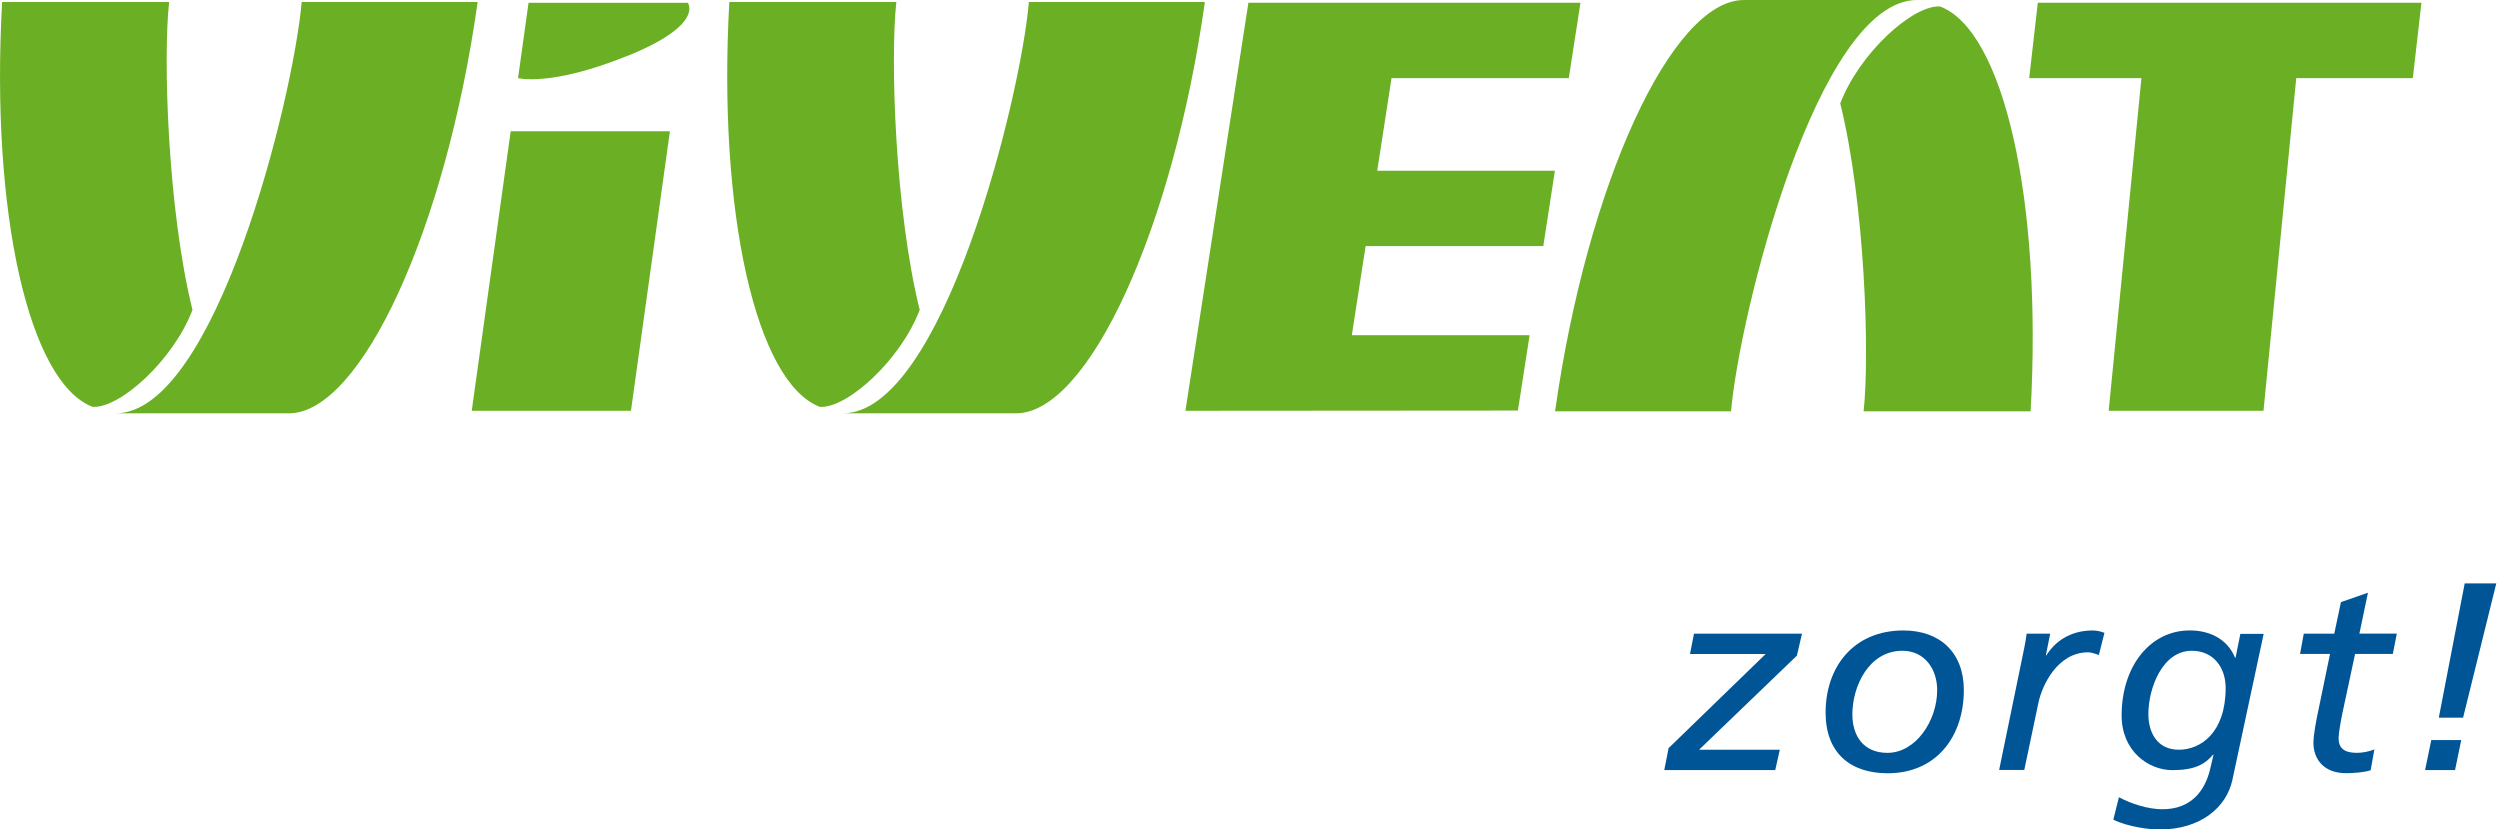 <?xml version="1.0" encoding="UTF-8"?>
<svg xmlns="http://www.w3.org/2000/svg" width="211" height="70" viewBox="0 0 211 70" fill="none">
  <g clip-path="url(#clip0_305_2543)">
    <path d="M69.207 34.343C71.529 34.457 76.001 30.399 77.623 26.155C75.537 17.739 75.13 4.915 75.651 0.171H61.555C60.562 17.968 63.827 32.328 69.207 34.343Z" fill="#6BB024"></path>
    <path d="M86.839 0.171H101.692C98.992 19.34 91.855 34.886 85.753 34.886H71.129C79.545 34.886 86.132 8.352 86.839 0.171Z" fill="#6BB024"></path>
    <path d="M163.733 0.543C161.411 0.429 156.939 4.487 155.317 8.73C157.404 17.146 157.811 29.97 157.289 34.714H171.385C172.378 16.918 169.113 2.558 163.733 0.543Z" fill="#6BB024"></path>
    <path d="M146.101 34.714H131.248C133.949 15.539 141.086 0 147.187 0H161.812C153.396 0 146.809 26.534 146.101 34.714Z" fill="#6BB024"></path>
    <path d="M7.83 34.343C10.152 34.457 14.624 30.399 16.246 26.155C14.16 17.739 13.753 4.915 14.274 0.171H0.179C-0.814 17.968 2.45 32.328 7.83 34.343Z" fill="#6BB024"></path>
    <path d="M25.462 0.171H40.315C37.615 19.34 30.478 34.886 24.376 34.886H9.752C18.168 34.886 24.748 8.345 25.462 0.171Z" fill="#6BB024"></path>
    <path d="M53.254 34.671H39.815L43.102 11.081H56.54L53.254 34.671Z" fill="#6BB024"></path>
    <path d="M52.982 4.701C46.481 7.337 43.723 6.594 43.723 6.594L44.609 0.236H58.048C58.048 0.236 59.491 2.072 52.989 4.708L52.982 4.701Z" fill="#6BB024"></path>
    <path d="M204.37 0.229H171.992L171.264 6.594H180.737L177.972 34.671H191.039L193.804 6.594H203.642L204.37 0.229Z" fill="#6BB024"></path>
    <path d="M132.406 6.594L133.392 0.229H105.364V0.236L100.049 34.671L128.112 34.65L129.098 28.291H114.095L115.259 20.768H130.255L131.234 14.41H116.238L117.445 6.594H132.406Z" fill="#6BB024"></path>
    <path d="M140.829 63.142L149.023 55.197H142.636L142.972 53.482H152.088L151.66 55.333L143.401 63.277H150.216L149.831 64.992H140.464L140.829 63.142Z" fill="#005597"></path>
    <path d="M156.339 60.298C156.339 57.905 157.739 54.925 160.561 54.925C162.483 54.925 163.498 56.526 163.498 58.24C163.498 60.834 161.69 63.541 159.297 63.541C157.289 63.541 156.339 62.12 156.339 60.291V60.298ZM154.081 60.141C154.081 63.549 156.16 65.263 159.318 65.263C163.448 65.263 165.748 62.148 165.748 58.24C165.748 55.083 163.741 53.211 160.647 53.211C156.425 53.211 154.081 56.304 154.081 60.141Z" fill="#005597"></path>
    <path d="M170.735 55.24C170.828 54.768 170.963 54.154 171.049 53.482H173.035L172.671 55.311H172.714C173.393 54.225 174.636 53.211 176.643 53.211C176.843 53.211 177.208 53.254 177.615 53.411L177.143 55.283C176.736 55.126 176.4 55.054 176.243 55.054C173.621 55.054 172.335 57.898 172.042 59.319L170.849 64.985H168.727L170.735 55.233V55.24Z" fill="#005597"></path>
    <path d="M181.323 60.277C181.323 58.062 182.516 54.925 184.981 54.925C186.831 54.925 187.845 56.347 187.845 58.062C187.845 61.834 185.745 63.277 183.895 63.277C182.044 63.277 181.323 61.791 181.323 60.277ZM189.089 53.482L188.681 55.511H188.638C187.981 53.89 186.424 53.211 184.866 53.211C181.551 53.168 179.065 56.147 179.065 60.391C179.065 63.392 181.323 64.999 183.352 64.999C185.202 64.999 186.081 64.528 186.781 63.692H186.824L186.531 64.935C186.102 66.721 184.952 68.3 182.516 68.3C181.294 68.3 179.894 67.85 178.836 67.285L178.365 69.178C179.63 69.807 181.501 70.014 182.223 70.014C185.766 70.014 187.91 68.121 188.41 65.842L191.053 53.497H189.089V53.482Z" fill="#005597"></path>
    <path d="M194.44 53.482H197.012L197.576 50.818L199.855 50.025L199.133 53.475H202.291L201.955 55.19H198.769L197.712 60.134C197.597 60.655 197.376 61.891 197.376 62.298C197.376 63.113 197.826 63.541 198.912 63.541C199.362 63.541 199.998 63.427 200.398 63.249L200.084 65.006C199.612 65.185 198.619 65.256 198.005 65.256C195.997 65.256 195.254 63.927 195.254 62.706C195.254 61.963 195.526 60.627 195.661 59.998L196.654 55.19H194.125L194.44 53.475V53.482Z" fill="#005597"></path>
    <path d="M208.021 49.239H210.686L207.885 60.569H205.835L208.021 49.239ZM205.199 62.463H207.728L207.207 64.992H204.677L205.199 62.463Z" fill="#005597"></path>
  </g>
  <defs>
    <clipPath id="clip0_305_2543">
      <rect width="210.686" height="70" fill="white"></rect>
    </clipPath>
  </defs>
</svg>
